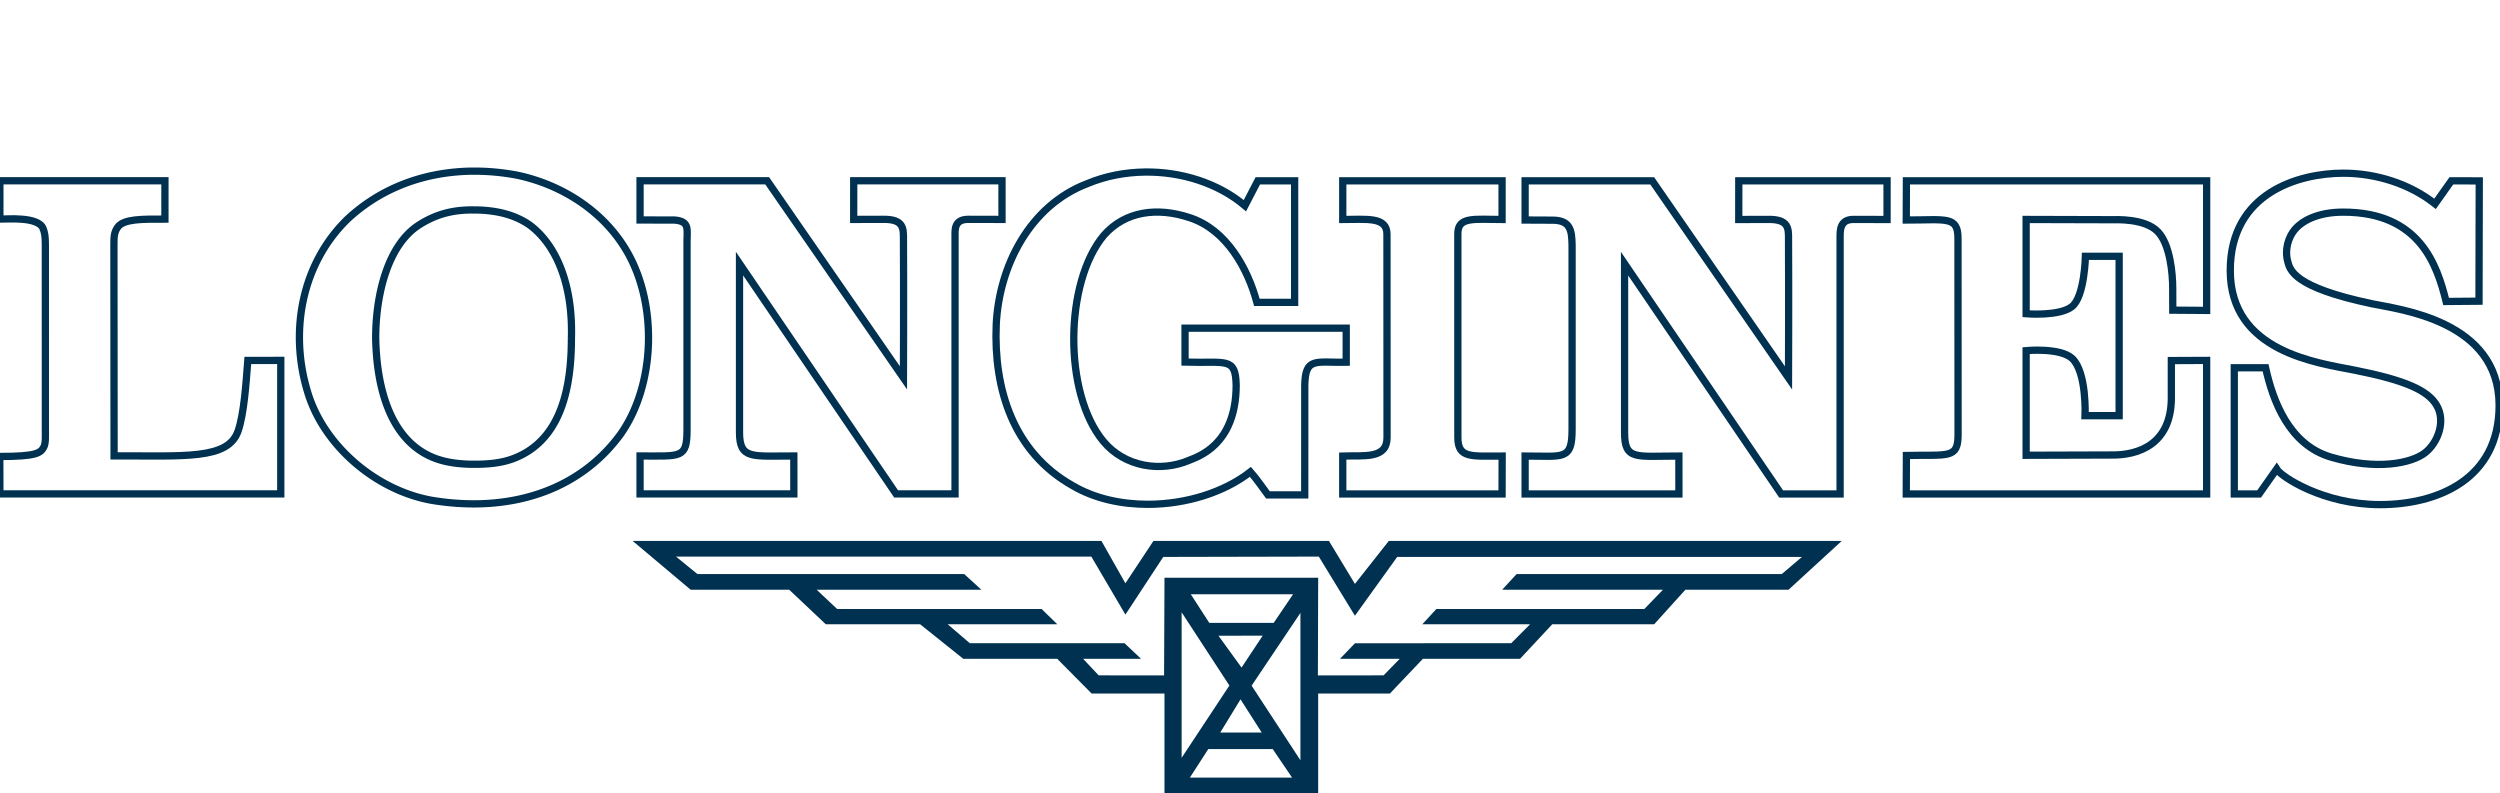 <svg xml:space="preserve" viewBox="0 0 458.194 145.376" width="458.194" height="145.376" xmlns="http://www.w3.org/2000/svg" class="svg-stroke"><defs><clipPath id="aa" clipPathUnits="userSpaceOnUse"><path d="M0 842h595V0H0Z"></path></clipPath></defs> <g clip-path="url(#aa)" transform="matrix(1.333 0 0 -1.333 -169.025 673.24)"><path stroke="#003150" d="M0 0c-1.384-4.01-7.448-3.386-17.052-3.423l-.022 29.037c0 1.166.042 1.719.512 2.396.822 1.181 3.453 1.121 6.502 1.121v5.27h-22.694v-5.274c.873 0 5.3.401 5.936-1.279.218-.578.317-1 .317-2.234l.002-25.403c0-.891.071-1.917-.236-2.461-.437-.773-.986-1.254-6.033-1.254 0-2.141.014-5.149.014-5.149H5.868V9.708l-4.532-.01C1.083 6.405.808 2.34 0 0" transform="translate(159.537 445.798)" style="fill-opacity: 0; fill-rule: nonzero"></path> <path stroke="#003150" d="m0 0 .012-27.972c0-2.984-3.172-2.432-6.09-2.537v-5.212h21.906l.012 5.212c-4.222 0-6.09-.344-6.09 2.537L9.746.063c0 2.371 2.193 1.964 6.082 1.952v5.318H-6.078V2.015C-2.806 2.015 0 2.434 0 0" transform="translate(317.497 472.862)" style="fill-opacity: 0; fill-rule: nonzero"></path> <path stroke="#003150" d="M0 0c-10.928 2.303-11.3 4.664-11.628 5.945-.222.867-.25 2.453.75 3.922 1 1.468 3.309 2.733 6.914 2.733 10.51 0 12.9-7.247 14.146-12.283l4.523.037.035 16.541-3.834.011-2.244-3.166C5.224 16.463.609 17.954-3.965 17.954c-6.092 0-15.53-2.689-15.53-13.38 0-11.228 12.023-12.689 17.182-13.718 6.96-1.387 9.954-2.772 11.168-4.774 1.336-2.202.197-5.177-1.543-6.552-1.833-1.45-6.623-2.479-12.958-.613-5.703 1.679-7.963 7.607-8.992 12.283h-4.305v-17.348h3.415l2.41 3.419c.672-1.087 6.465-4.886 14.208-4.886 7.864 0 16.385 3.441 16.385 13.639C17.475-2.31 3.747-.79 0 0" transform="translate(452.94 463.29)" style="fill-opacity: 0; fill-rule: nonzero"></path> <path stroke="#003150" d="m0 0 4.003.012c2.929.055 2.839-1.298 2.839-2.736.043-7.197 0-19.057 0-19.057L-11.9 5.318h-17.475V-.074l3.736-.017c2.452 0 2.686-1.316 2.723-3.444v-25.337c0-4.286-1.164-3.651-6.459-3.651v-5.213h21.147l-.003 5.213c-5.948 0-7.468-.635-7.468 3.246v23.199C-8.48-16.715 5.828-37.736 5.828-37.736h8.106v35.215c0 1.003-.05 2.533 1.824 2.533L20.391 0v5.318H.004Z" transform="translate(365.866 474.877)" style="fill-opacity: 0; fill-rule: nonzero"></path> <path stroke="#003150" d="M0 0c5.535 0 7.117.593 7.111-2.549l.012-26.958c0-3.367-1.324-2.736-7.103-2.863L0-37.662h41.301V-19.3l-4.854-.022v-5.219c-.045-6.182-4.392-7.863-8.395-7.765l-11.571-.037v14.39s4.685.443 6.331-1.076c2.027-1.9 1.774-7.869 1.774-7.869h4.685v21.907l-4.636.005s-.113-5.547-1.854-6.916c-1.741-1.369-6.3-.984-6.3-.984V.079L28.043.047c.823 0 4.763.213 6.56-1.662 1.695-1.769 2.031-5.813 2.031-7.75 0-2 .009-3.026.009-3.026l4.658-.035V5.393H.02Z" transform="translate(388.897 474.803)" style="fill-opacity: 0; fill-rule: nonzero"></path> <path fill="#003150" d="m0 0-2.778-2.357h-36.456l-1.983-2.154h22.105l-2.556-2.646h-28.596l-1.937-2.104h14.818l-2.579-2.595-21.5-.016-2.054-2.136h8.212l-2.216-2.274-9.035-.006.041 13.426h-21.132l-.056-13.426-8.994.006-2.137 2.274h7.966l-2.279 2.152h-21.274l-3.031 2.595h15.071l-2.163 2.104h-28.112l-2.814 2.646h22.648l-2.359 2.153h-36.68l-2.956 2.406h57.11l4.686-7.978L-87.815 0l21.387.048 4.966-8.131L-55.652 0zm-68.955-27.957L-75.666-17.7l6.711 10.004zm-15.201-2.386 2.533 3.925h8.863l2.66-3.925zm5.434 12.663-6.567-9.94v20.008zm-2.769 8.619-2.533 3.925h14.056l-2.659-3.925zm7.212-15.078h-5.698l2.786 4.559zm-5.944 13.301 6.082.017-2.909-4.388zm18.761 7.133-3.573 5.906h-24.127l-3.858-5.825-3.293 5.825h-64.455l7.978-6.712h13.55l5.034-4.75h12.966l5.933-4.747h12.916l4.725-4.768h10.02v-13.807h21.132v13.807h9.865l4.531 4.768h13.355l4.433 4.747h14.008l4.294 4.75h14.182l7.319 6.712h-62.277z" transform="translate(374.554 428.482)" class="bottom-logo" style="fill-opacity: 1; fill-rule: nonzero"></path> <path stroke="#003150" d="m0 0 4.003.012c2.929.055 2.839-1.298 2.839-2.736.043-7.197 0-19.057 0-19.057L-11.9 5.318h-17.475V-.074l4.801-.015c2.129-.203 1.621-1.318 1.658-3.446v-25.337c0-4.041-.771-3.651-6.459-3.651v-5.213h21.147l-.003 5.213c-5.757 0-7.468-.504-7.468 3.246v23.199C-8.48-16.715 5.828-37.736 5.828-37.736h8.106v35.215c0 1.047-.19 2.533 1.824 2.533L20.391 0v5.318H.004Z" transform="translate(244.177 474.888)" style="fill-opacity: 0; fill-rule: nonzero"></path> <path stroke="#003150" d="M0 0c-.011-6.583-1.284-13.958-7.91-16.513-1.754-.676-3.673-.816-5.582-.808-1.889.008-3.915.235-5.665.985-5.875 2.518-7.627 9.751-7.754 16.336-.011 5.875 1.617 12.799 5.951 15.576 2.383 1.527 4.727 2.103 7.531 2.071 2.751-.001 5.48-.525 7.687-2.071C-2.012 12.799.216 7.292 0 0m7.659 11.903C4.367 17.602-1.458 21.147-7.41 22.414a31.37 31.37 0 0 1-6.051.567c-6.481-.033-12.632-2.192-17.375-6.646-6.206-6.078-7.978-15.322-5.446-23.68 2.28-7.724 10.004-14.055 17.982-15.069a34.577 34.577 0 0 1 4.849-.353c7.972-.003 15.372 2.952 20.224 9.598 4.812 6.837 5.065 17.854.886 25.072" transform="translate(205.366 458.544)" style="fill-opacity: 0; fill-rule: nonzero"></path> <path stroke="#003150" d="M0 0c2.997-1.766 6.695-2.582 10.444-2.563 5.122.026 10.339 1.611 13.995 4.463.887-1.013 1.646-2.153 2.406-3.166h5.061l.004 15.074c.076 3.918 1.5 3.087 5.699 3.161v4.685h-22.16v-4.666c5.718-.175 6.952.763 7.03-3.196-.014-8.26-5.338-9.822-6.486-10.31-3.86-1.64-8.81-.95-11.774 2.613-5.52 6.637-5.359 21.891.087 28.349 2.912 3.292 7.285 3.895 11.776 2.406 5.065-1.646 7.978-6.965 9.244-11.65h5.191v16.715h-5.064l-1.773-3.419c-3.686 3.113-8.75 4.689-13.751 4.626-2.731-.035-5.443-.559-7.903-1.587-7.978-3.039-12.156-11.397-12.536-19.374C-10.89 13.17-8.104 4.559 0 0" transform="translate(274.286 438.28)" style="fill-opacity: 0; fill-rule: nonzero"></path></g></svg>